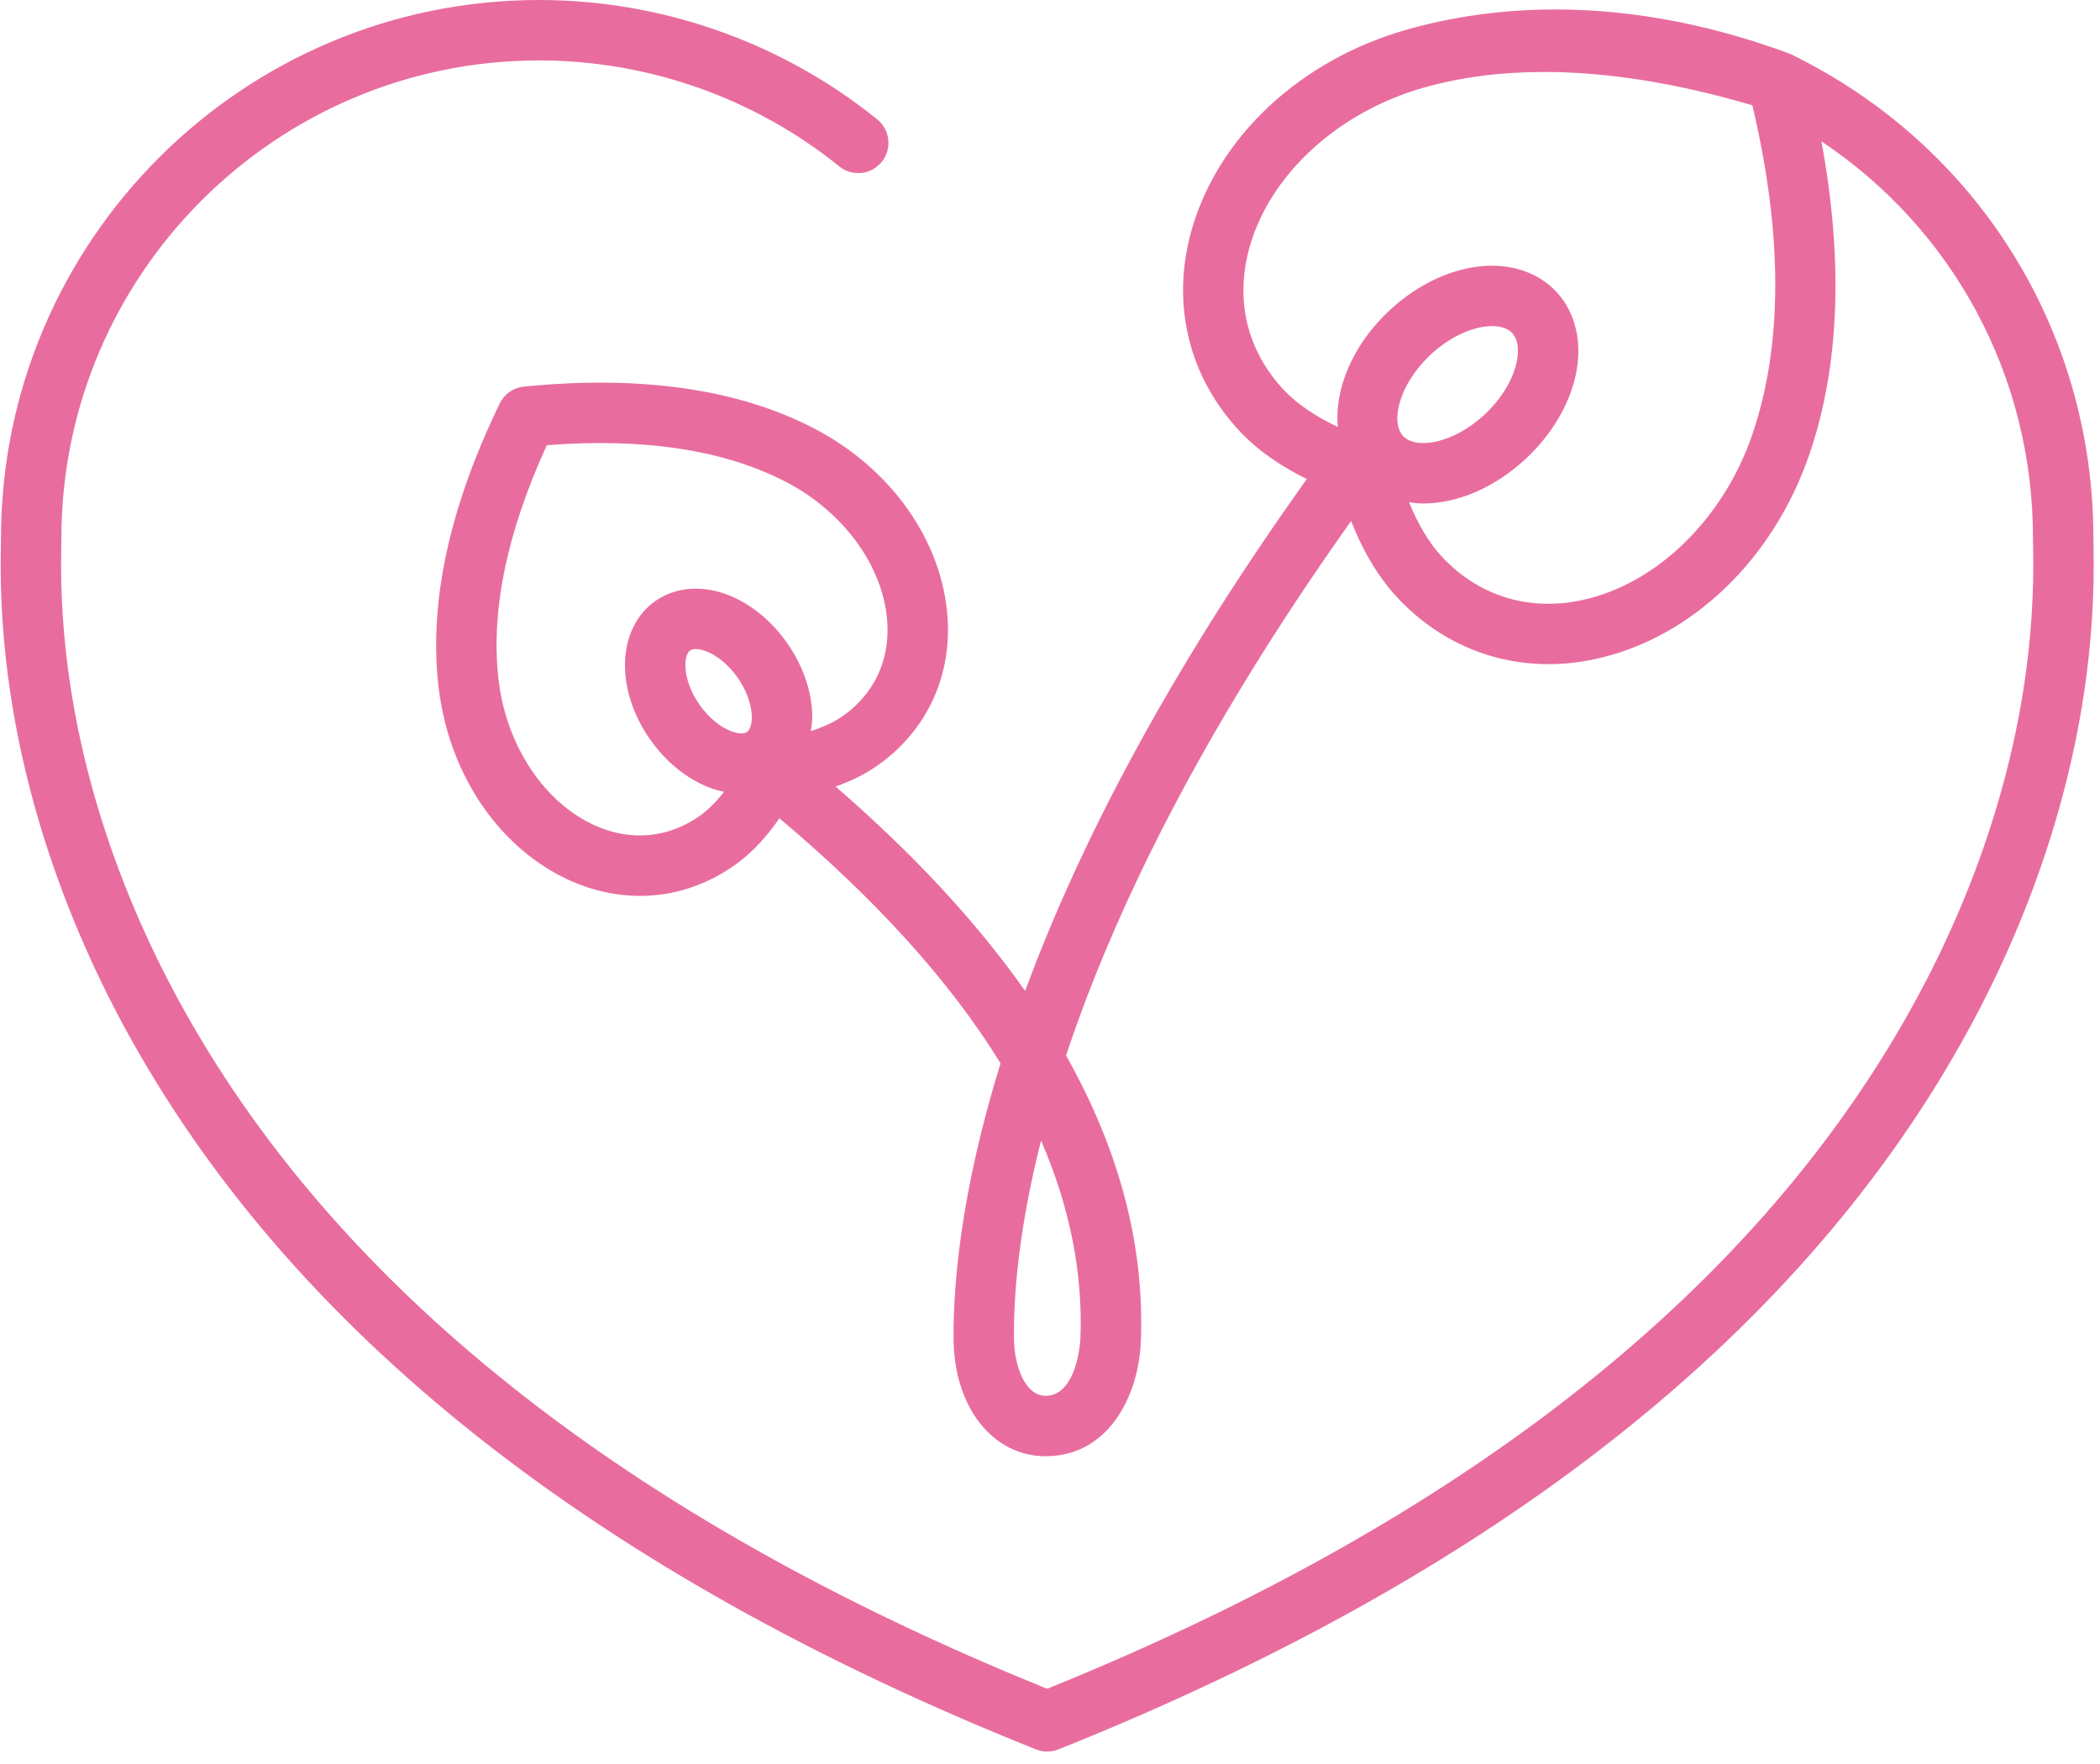 <svg width="100" height="84" viewBox="0 0 100 84" fill="none" xmlns="http://www.w3.org/2000/svg">
<path d="M99.691 25.972C99.688 25.828 99.685 25.721 99.686 25.629C99.686 15.744 94.163 6.911 85.274 2.579C85.252 2.568 85.166 2.535 85.076 2.502C78.269 0.013 72.083 -0.027 67.024 1.401C61.907 2.845 57.958 6.542 56.717 11.048C55.763 14.516 56.622 17.991 59.075 20.578C59.978 21.532 61.111 22.262 62.229 22.812C55.351 32.429 51.241 40.615 48.816 47.187C46.517 43.92 43.507 40.672 39.79 37.456C40.475 37.214 41.156 36.891 41.764 36.467C44.087 34.845 45.311 32.28 45.123 29.429C44.882 25.766 42.437 22.302 38.743 20.389C35.139 18.521 30.499 17.858 24.948 18.409C24.45 18.459 24.014 18.763 23.796 19.213C21.365 24.229 20.39 28.816 20.901 32.847C21.424 36.974 23.835 40.462 27.19 41.951C28.263 42.426 29.373 42.662 30.468 42.662C32.041 42.662 33.586 42.177 34.954 41.221C35.825 40.613 36.548 39.792 37.114 38.966C41.729 42.848 45.253 46.745 47.645 50.634C45.735 56.803 45.394 61.223 45.407 63.7C45.407 66.97 47.251 69.344 49.793 69.344C52.757 69.344 54.219 66.514 54.325 63.885C54.508 59.334 53.314 54.783 50.764 50.263C52.943 43.708 56.98 35.155 64.34 24.809C64.834 26.088 65.576 27.44 66.594 28.514C68.519 30.545 71.042 31.626 73.738 31.626C74.477 31.626 75.229 31.545 75.985 31.38C80.551 30.384 84.454 26.639 86.171 21.607C87.604 17.408 87.781 12.41 86.734 6.731C93.015 10.922 96.808 17.91 96.808 25.606C96.807 25.697 96.809 25.842 96.814 26.037C97.018 34.984 93.92 42.66 91.285 47.523C83.857 61.235 69.923 72.3 49.866 80.418C29.809 72.3 15.875 61.235 8.447 47.523C5.812 42.66 2.714 34.984 2.918 26.037C2.923 25.842 2.925 25.697 2.924 25.629C2.924 13.084 13.13 2.877 25.676 2.877C30.864 2.877 35.939 4.669 39.965 7.923C40.582 8.422 41.488 8.327 41.988 7.708C42.488 7.09 42.391 6.184 41.773 5.685C37.238 2.019 31.52 0 25.676 0C11.543 0 0.046 11.497 0.046 25.653C0.047 25.721 0.045 25.828 0.041 25.972C-0.177 35.55 3.116 43.724 5.916 48.894C13.74 63.334 28.346 74.912 49.332 83.305C49.503 83.374 49.684 83.408 49.866 83.408C50.048 83.408 50.229 83.374 50.4 83.305C71.386 74.912 85.992 63.334 93.816 48.894C96.617 43.724 99.91 35.55 99.691 25.972ZM35.573 34.857C35.43 34.958 35.132 34.942 34.803 34.814C34.266 34.605 33.721 34.146 33.307 33.552C32.892 32.958 32.648 32.288 32.637 31.713C32.631 31.359 32.717 31.076 32.864 30.973C32.927 30.929 33.02 30.907 33.131 30.907C33.275 30.907 33.45 30.944 33.636 31.016C34.172 31.224 34.716 31.684 35.131 32.278C35.546 32.871 35.789 33.541 35.801 34.116C35.807 34.471 35.721 34.754 35.573 34.857ZM37.49 30.631C36.746 29.566 35.748 28.75 34.678 28.334C33.431 27.849 32.169 27.951 31.216 28.614C30.265 29.277 29.735 30.427 29.761 31.768C29.782 32.916 30.204 34.134 30.948 35.199C31.691 36.264 32.69 37.08 33.759 37.496C34 37.589 34.239 37.655 34.478 37.705C34.113 38.173 33.707 38.583 33.307 38.862C31.806 39.907 30.05 40.071 28.357 39.32C25.953 38.254 24.147 35.571 23.755 32.485C23.341 29.206 24.109 25.413 26.04 21.2C30.663 20.839 34.487 21.425 37.42 22.944C40.183 24.375 42.079 26.995 42.252 29.618C42.373 31.466 41.616 33.061 40.116 34.108C39.712 34.39 39.183 34.631 38.613 34.814C38.649 34.569 38.682 34.323 38.677 34.061C38.656 32.914 38.234 31.696 37.49 30.631ZM51.448 63.77C51.448 63.797 51.3 66.467 49.793 66.467C48.813 66.467 48.285 65.041 48.285 63.7L48.284 63.563C48.275 61.696 48.492 58.584 49.574 54.313C50.947 57.479 51.575 60.636 51.448 63.77ZM68.092 16.919C68.848 16.203 69.759 15.711 70.592 15.57C70.888 15.519 71.618 15.446 72.005 15.855C72.393 16.264 72.281 16.99 72.215 17.282C72.029 18.106 71.489 18.989 70.734 19.705C69.25 21.111 67.445 21.428 66.82 20.769C66.198 20.112 66.609 18.326 68.092 16.919ZM83.448 20.678C82.075 24.7 78.905 27.797 75.372 28.569C72.827 29.126 70.453 28.402 68.683 26.535C68.056 25.874 67.508 24.929 67.097 23.917C67.32 23.948 67.544 23.976 67.776 23.976C69.39 23.976 71.198 23.229 72.712 21.794C73.889 20.679 74.709 19.302 75.022 17.915C75.377 16.345 75.039 14.872 74.094 13.876C73.15 12.879 71.695 12.464 70.111 12.733C68.71 12.971 67.289 13.716 66.114 14.83C66.112 14.831 66.112 14.831 66.112 14.831C64.379 16.475 63.548 18.546 63.703 20.328C62.71 19.864 61.792 19.264 61.164 18.6C59.395 16.733 58.8 14.322 59.492 11.811C60.451 8.324 63.715 5.325 67.806 4.171C69.564 3.674 71.476 3.427 73.531 3.427C76.537 3.427 79.853 3.956 83.446 5.014C84.899 11.154 84.901 16.421 83.448 20.678Z" fill="#E86D9E"></path>
</svg>
